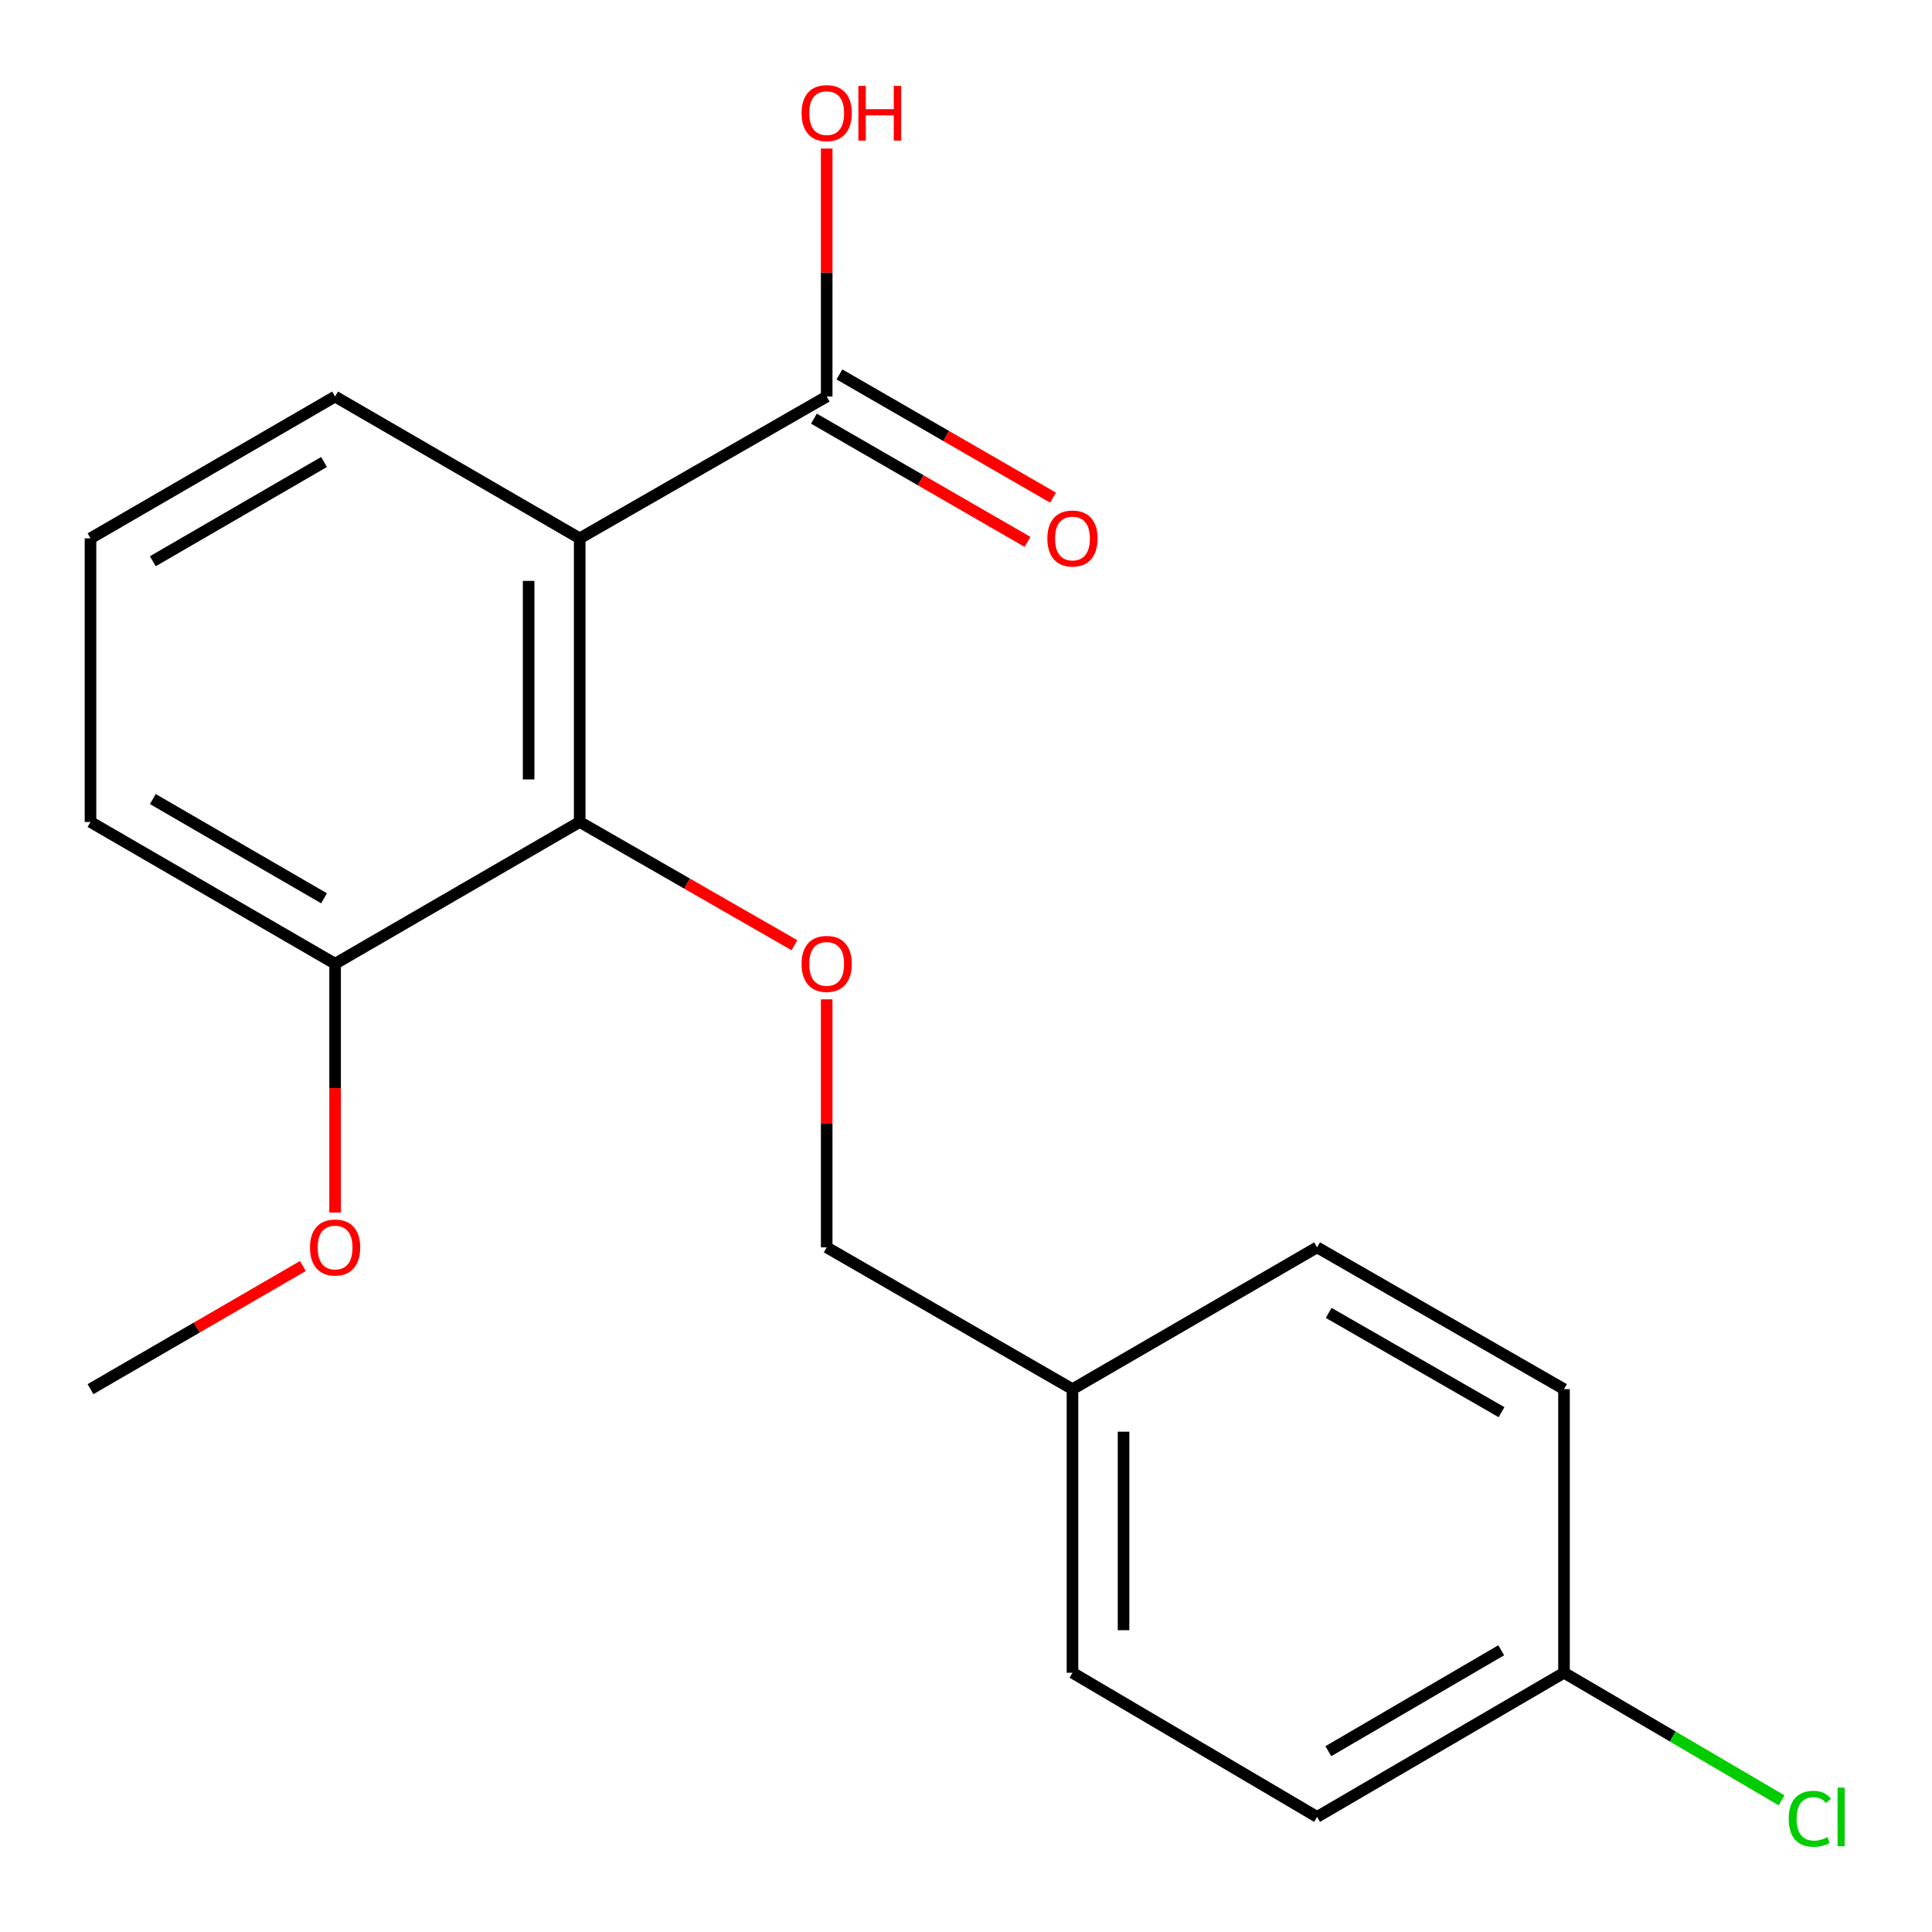 <?xml version='1.0' encoding='iso-8859-1'?>
<svg version='1.1' baseProfile='full'
              xmlns='http://www.w3.org/2000/svg'
                      xmlns:rdkit='http://www.rdkit.org/xml'
                      xmlns:xlink='http://www.w3.org/1999/xlink'
                  xml:space='preserve'
width='1000px' height='1000px' viewBox='0 0 1000 1000'>
<!-- END OF HEADER -->
<rect style='opacity:1.0;fill:#FFFFFF;stroke:none' width='1000' height='1000' x='0' y='0'> </rect>
<path class='bond-0' d='M 300.054,278.647 L 300.054,425.445' style='fill:none;fill-rule:evenodd;stroke:#000000;stroke-width:6px;stroke-linecap:butt;stroke-linejoin:miter;stroke-opacity:1' />
<path class='bond-0' d='M 273.62,300.667 L 273.62,403.425' style='fill:none;fill-rule:evenodd;stroke:#000000;stroke-width:6px;stroke-linecap:butt;stroke-linejoin:miter;stroke-opacity:1' />
<path class='bond-1' d='M 300.054,278.647 L 427.893,205.248' style='fill:none;fill-rule:evenodd;stroke:#000000;stroke-width:6px;stroke-linecap:butt;stroke-linejoin:miter;stroke-opacity:1' />
<path class='bond-7' d='M 300.054,278.647 L 173.449,205.248' style='fill:none;fill-rule:evenodd;stroke:#000000;stroke-width:6px;stroke-linecap:butt;stroke-linejoin:miter;stroke-opacity:1' />
<path class='bond-2' d='M 300.054,425.445 L 355.631,457.348' style='fill:none;fill-rule:evenodd;stroke:#000000;stroke-width:6px;stroke-linecap:butt;stroke-linejoin:miter;stroke-opacity:1' />
<path class='bond-2' d='M 355.631,457.348 L 411.208,489.251' style='fill:none;fill-rule:evenodd;stroke:#FF0000;stroke-width:6px;stroke-linecap:butt;stroke-linejoin:miter;stroke-opacity:1' />
<path class='bond-3' d='M 300.054,425.445 L 173.449,498.829' style='fill:none;fill-rule:evenodd;stroke:#000000;stroke-width:6px;stroke-linecap:butt;stroke-linejoin:miter;stroke-opacity:1' />
<path class='bond-4' d='M 421.288,216.696 L 476.563,248.586' style='fill:none;fill-rule:evenodd;stroke:#000000;stroke-width:6px;stroke-linecap:butt;stroke-linejoin:miter;stroke-opacity:1' />
<path class='bond-4' d='M 476.563,248.586 L 531.838,280.477' style='fill:none;fill-rule:evenodd;stroke:#FF0000;stroke-width:6px;stroke-linecap:butt;stroke-linejoin:miter;stroke-opacity:1' />
<path class='bond-4' d='M 434.498,193.8 L 489.773,225.69' style='fill:none;fill-rule:evenodd;stroke:#000000;stroke-width:6px;stroke-linecap:butt;stroke-linejoin:miter;stroke-opacity:1' />
<path class='bond-4' d='M 489.773,225.69 L 545.048,257.58' style='fill:none;fill-rule:evenodd;stroke:#FF0000;stroke-width:6px;stroke-linecap:butt;stroke-linejoin:miter;stroke-opacity:1' />
<path class='bond-6' d='M 427.893,205.248 L 427.893,141.071' style='fill:none;fill-rule:evenodd;stroke:#000000;stroke-width:6px;stroke-linecap:butt;stroke-linejoin:miter;stroke-opacity:1' />
<path class='bond-6' d='M 427.893,141.071 L 427.893,76.894' style='fill:none;fill-rule:evenodd;stroke:#FF0000;stroke-width:6px;stroke-linecap:butt;stroke-linejoin:miter;stroke-opacity:1' />
<path class='bond-5' d='M 427.893,517.259 L 427.893,581.443' style='fill:none;fill-rule:evenodd;stroke:#FF0000;stroke-width:6px;stroke-linecap:butt;stroke-linejoin:miter;stroke-opacity:1' />
<path class='bond-5' d='M 427.893,581.443 L 427.893,645.627' style='fill:none;fill-rule:evenodd;stroke:#000000;stroke-width:6px;stroke-linecap:butt;stroke-linejoin:miter;stroke-opacity:1' />
<path class='bond-15' d='M 173.449,498.829 L 173.449,563.233' style='fill:none;fill-rule:evenodd;stroke:#000000;stroke-width:6px;stroke-linecap:butt;stroke-linejoin:miter;stroke-opacity:1' />
<path class='bond-15' d='M 173.449,563.233 L 173.449,627.637' style='fill:none;fill-rule:evenodd;stroke:#FF0000;stroke-width:6px;stroke-linecap:butt;stroke-linejoin:miter;stroke-opacity:1' />
<path class='bond-19' d='M 173.449,498.829 L 46.844,425.445' style='fill:none;fill-rule:evenodd;stroke:#000000;stroke-width:6px;stroke-linecap:butt;stroke-linejoin:miter;stroke-opacity:1' />
<path class='bond-19' d='M 167.715,464.951 L 79.091,413.582' style='fill:none;fill-rule:evenodd;stroke:#000000;stroke-width:6px;stroke-linecap:butt;stroke-linejoin:miter;stroke-opacity:1' />
<path class='bond-9' d='M 427.893,645.627 L 555.115,719.026' style='fill:none;fill-rule:evenodd;stroke:#000000;stroke-width:6px;stroke-linecap:butt;stroke-linejoin:miter;stroke-opacity:1' />
<path class='bond-16' d='M 173.449,205.248 L 46.844,278.647' style='fill:none;fill-rule:evenodd;stroke:#000000;stroke-width:6px;stroke-linecap:butt;stroke-linejoin:miter;stroke-opacity:1' />
<path class='bond-16' d='M 167.717,239.127 L 79.093,290.506' style='fill:none;fill-rule:evenodd;stroke:#000000;stroke-width:6px;stroke-linecap:butt;stroke-linejoin:miter;stroke-opacity:1' />
<path class='bond-8' d='M 809.529,865.809 L 681.72,940.427' style='fill:none;fill-rule:evenodd;stroke:#000000;stroke-width:6px;stroke-linecap:butt;stroke-linejoin:miter;stroke-opacity:1' />
<path class='bond-8' d='M 777.03,854.173 L 687.564,906.406' style='fill:none;fill-rule:evenodd;stroke:#000000;stroke-width:6px;stroke-linecap:butt;stroke-linejoin:miter;stroke-opacity:1' />
<path class='bond-10' d='M 809.529,865.809 L 865.844,898.835' style='fill:none;fill-rule:evenodd;stroke:#000000;stroke-width:6px;stroke-linecap:butt;stroke-linejoin:miter;stroke-opacity:1' />
<path class='bond-10' d='M 865.844,898.835 L 922.158,931.86' style='fill:none;fill-rule:evenodd;stroke:#00CC00;stroke-width:6px;stroke-linecap:butt;stroke-linejoin:miter;stroke-opacity:1' />
<path class='bond-20' d='M 809.529,865.809 L 809.529,719.026' style='fill:none;fill-rule:evenodd;stroke:#000000;stroke-width:6px;stroke-linecap:butt;stroke-linejoin:miter;stroke-opacity:1' />
<path class='bond-13' d='M 555.115,719.026 L 681.72,645.627' style='fill:none;fill-rule:evenodd;stroke:#000000;stroke-width:6px;stroke-linecap:butt;stroke-linejoin:miter;stroke-opacity:1' />
<path class='bond-14' d='M 555.115,719.026 L 555.115,865.809' style='fill:none;fill-rule:evenodd;stroke:#000000;stroke-width:6px;stroke-linecap:butt;stroke-linejoin:miter;stroke-opacity:1' />
<path class='bond-14' d='M 581.549,741.043 L 581.549,843.791' style='fill:none;fill-rule:evenodd;stroke:#000000;stroke-width:6px;stroke-linecap:butt;stroke-linejoin:miter;stroke-opacity:1' />
<path class='bond-11' d='M 809.529,719.026 L 681.72,645.627' style='fill:none;fill-rule:evenodd;stroke:#000000;stroke-width:6px;stroke-linecap:butt;stroke-linejoin:miter;stroke-opacity:1' />
<path class='bond-11' d='M 777.194,730.939 L 687.727,679.56' style='fill:none;fill-rule:evenodd;stroke:#000000;stroke-width:6px;stroke-linecap:butt;stroke-linejoin:miter;stroke-opacity:1' />
<path class='bond-12' d='M 681.72,940.427 L 555.115,865.809' style='fill:none;fill-rule:evenodd;stroke:#000000;stroke-width:6px;stroke-linecap:butt;stroke-linejoin:miter;stroke-opacity:1' />
<path class='bond-18' d='M 156.791,655.285 L 101.817,687.155' style='fill:none;fill-rule:evenodd;stroke:#FF0000;stroke-width:6px;stroke-linecap:butt;stroke-linejoin:miter;stroke-opacity:1' />
<path class='bond-18' d='M 101.817,687.155 L 46.844,719.026' style='fill:none;fill-rule:evenodd;stroke:#000000;stroke-width:6px;stroke-linecap:butt;stroke-linejoin:miter;stroke-opacity:1' />
<path class='bond-17' d='M 46.844,278.647 L 46.844,425.445' style='fill:none;fill-rule:evenodd;stroke:#000000;stroke-width:6px;stroke-linecap:butt;stroke-linejoin:miter;stroke-opacity:1' />
<path  class='atom-3' d='M 414.893 498.909
Q 414.893 492.109, 418.253 488.309
Q 421.613 484.509, 427.893 484.509
Q 434.173 484.509, 437.533 488.309
Q 440.893 492.109, 440.893 498.909
Q 440.893 505.789, 437.493 509.709
Q 434.093 513.589, 427.893 513.589
Q 421.653 513.589, 418.253 509.709
Q 414.893 505.829, 414.893 498.909
M 427.893 510.389
Q 432.213 510.389, 434.533 507.509
Q 436.893 504.589, 436.893 498.909
Q 436.893 493.349, 434.533 490.549
Q 432.213 487.709, 427.893 487.709
Q 423.573 487.709, 421.213 490.509
Q 418.893 493.309, 418.893 498.909
Q 418.893 504.629, 421.213 507.509
Q 423.573 510.389, 427.893 510.389
' fill='#FF0000'/>
<path  class='atom-5' d='M 542.115 278.727
Q 542.115 271.927, 545.475 268.127
Q 548.835 264.327, 555.115 264.327
Q 561.395 264.327, 564.755 268.127
Q 568.115 271.927, 568.115 278.727
Q 568.115 285.607, 564.715 289.527
Q 561.315 293.407, 555.115 293.407
Q 548.875 293.407, 545.475 289.527
Q 542.115 285.647, 542.115 278.727
M 555.115 290.207
Q 559.435 290.207, 561.755 287.327
Q 564.115 284.407, 564.115 278.727
Q 564.115 273.167, 561.755 270.367
Q 559.435 267.527, 555.115 267.527
Q 550.795 267.527, 548.435 270.327
Q 546.115 273.127, 546.115 278.727
Q 546.115 284.447, 548.435 287.327
Q 550.795 290.207, 555.115 290.207
' fill='#FF0000'/>
<path  class='atom-7' d='M 414.893 58.545
Q 414.893 51.745, 418.253 47.945
Q 421.613 44.145, 427.893 44.145
Q 434.173 44.145, 437.533 47.945
Q 440.893 51.745, 440.893 58.545
Q 440.893 65.425, 437.493 69.345
Q 434.093 73.225, 427.893 73.225
Q 421.653 73.225, 418.253 69.345
Q 414.893 65.465, 414.893 58.545
M 427.893 70.025
Q 432.213 70.025, 434.533 67.145
Q 436.893 64.225, 436.893 58.545
Q 436.893 52.985, 434.533 50.185
Q 432.213 47.345, 427.893 47.345
Q 423.573 47.345, 421.213 50.145
Q 418.893 52.945, 418.893 58.545
Q 418.893 64.265, 421.213 67.145
Q 423.573 70.025, 427.893 70.025
' fill='#FF0000'/>
<path  class='atom-7' d='M 444.293 44.465
L 448.133 44.465
L 448.133 56.505
L 462.613 56.505
L 462.613 44.465
L 466.453 44.465
L 466.453 72.785
L 462.613 72.785
L 462.613 59.705
L 448.133 59.705
L 448.133 72.785
L 444.293 72.785
L 444.293 44.465
' fill='#FF0000'/>
<path  class='atom-11' d='M 925.846 941.407
Q 925.846 934.367, 929.126 930.687
Q 932.446 926.967, 938.726 926.967
Q 944.566 926.967, 947.686 931.087
L 945.046 933.247
Q 942.766 930.247, 938.726 930.247
Q 934.446 930.247, 932.166 933.127
Q 929.926 935.967, 929.926 941.407
Q 929.926 947.007, 932.246 949.887
Q 934.606 952.767, 939.166 952.767
Q 942.286 952.767, 945.926 950.887
L 947.046 953.887
Q 945.566 954.847, 943.326 955.407
Q 941.086 955.967, 938.606 955.967
Q 932.446 955.967, 929.126 952.207
Q 925.846 948.447, 925.846 941.407
' fill='#00CC00'/>
<path  class='atom-11' d='M 951.126 925.247
L 954.806 925.247
L 954.806 955.607
L 951.126 955.607
L 951.126 925.247
' fill='#00CC00'/>
<path  class='atom-16' d='M 160.449 645.707
Q 160.449 638.907, 163.809 635.107
Q 167.169 631.307, 173.449 631.307
Q 179.729 631.307, 183.089 635.107
Q 186.449 638.907, 186.449 645.707
Q 186.449 652.587, 183.049 656.507
Q 179.649 660.387, 173.449 660.387
Q 167.209 660.387, 163.809 656.507
Q 160.449 652.627, 160.449 645.707
M 173.449 657.187
Q 177.769 657.187, 180.089 654.307
Q 182.449 651.387, 182.449 645.707
Q 182.449 640.147, 180.089 637.347
Q 177.769 634.507, 173.449 634.507
Q 169.129 634.507, 166.769 637.307
Q 164.449 640.107, 164.449 645.707
Q 164.449 651.427, 166.769 654.307
Q 169.129 657.187, 173.449 657.187
' fill='#FF0000'/>
</svg>
